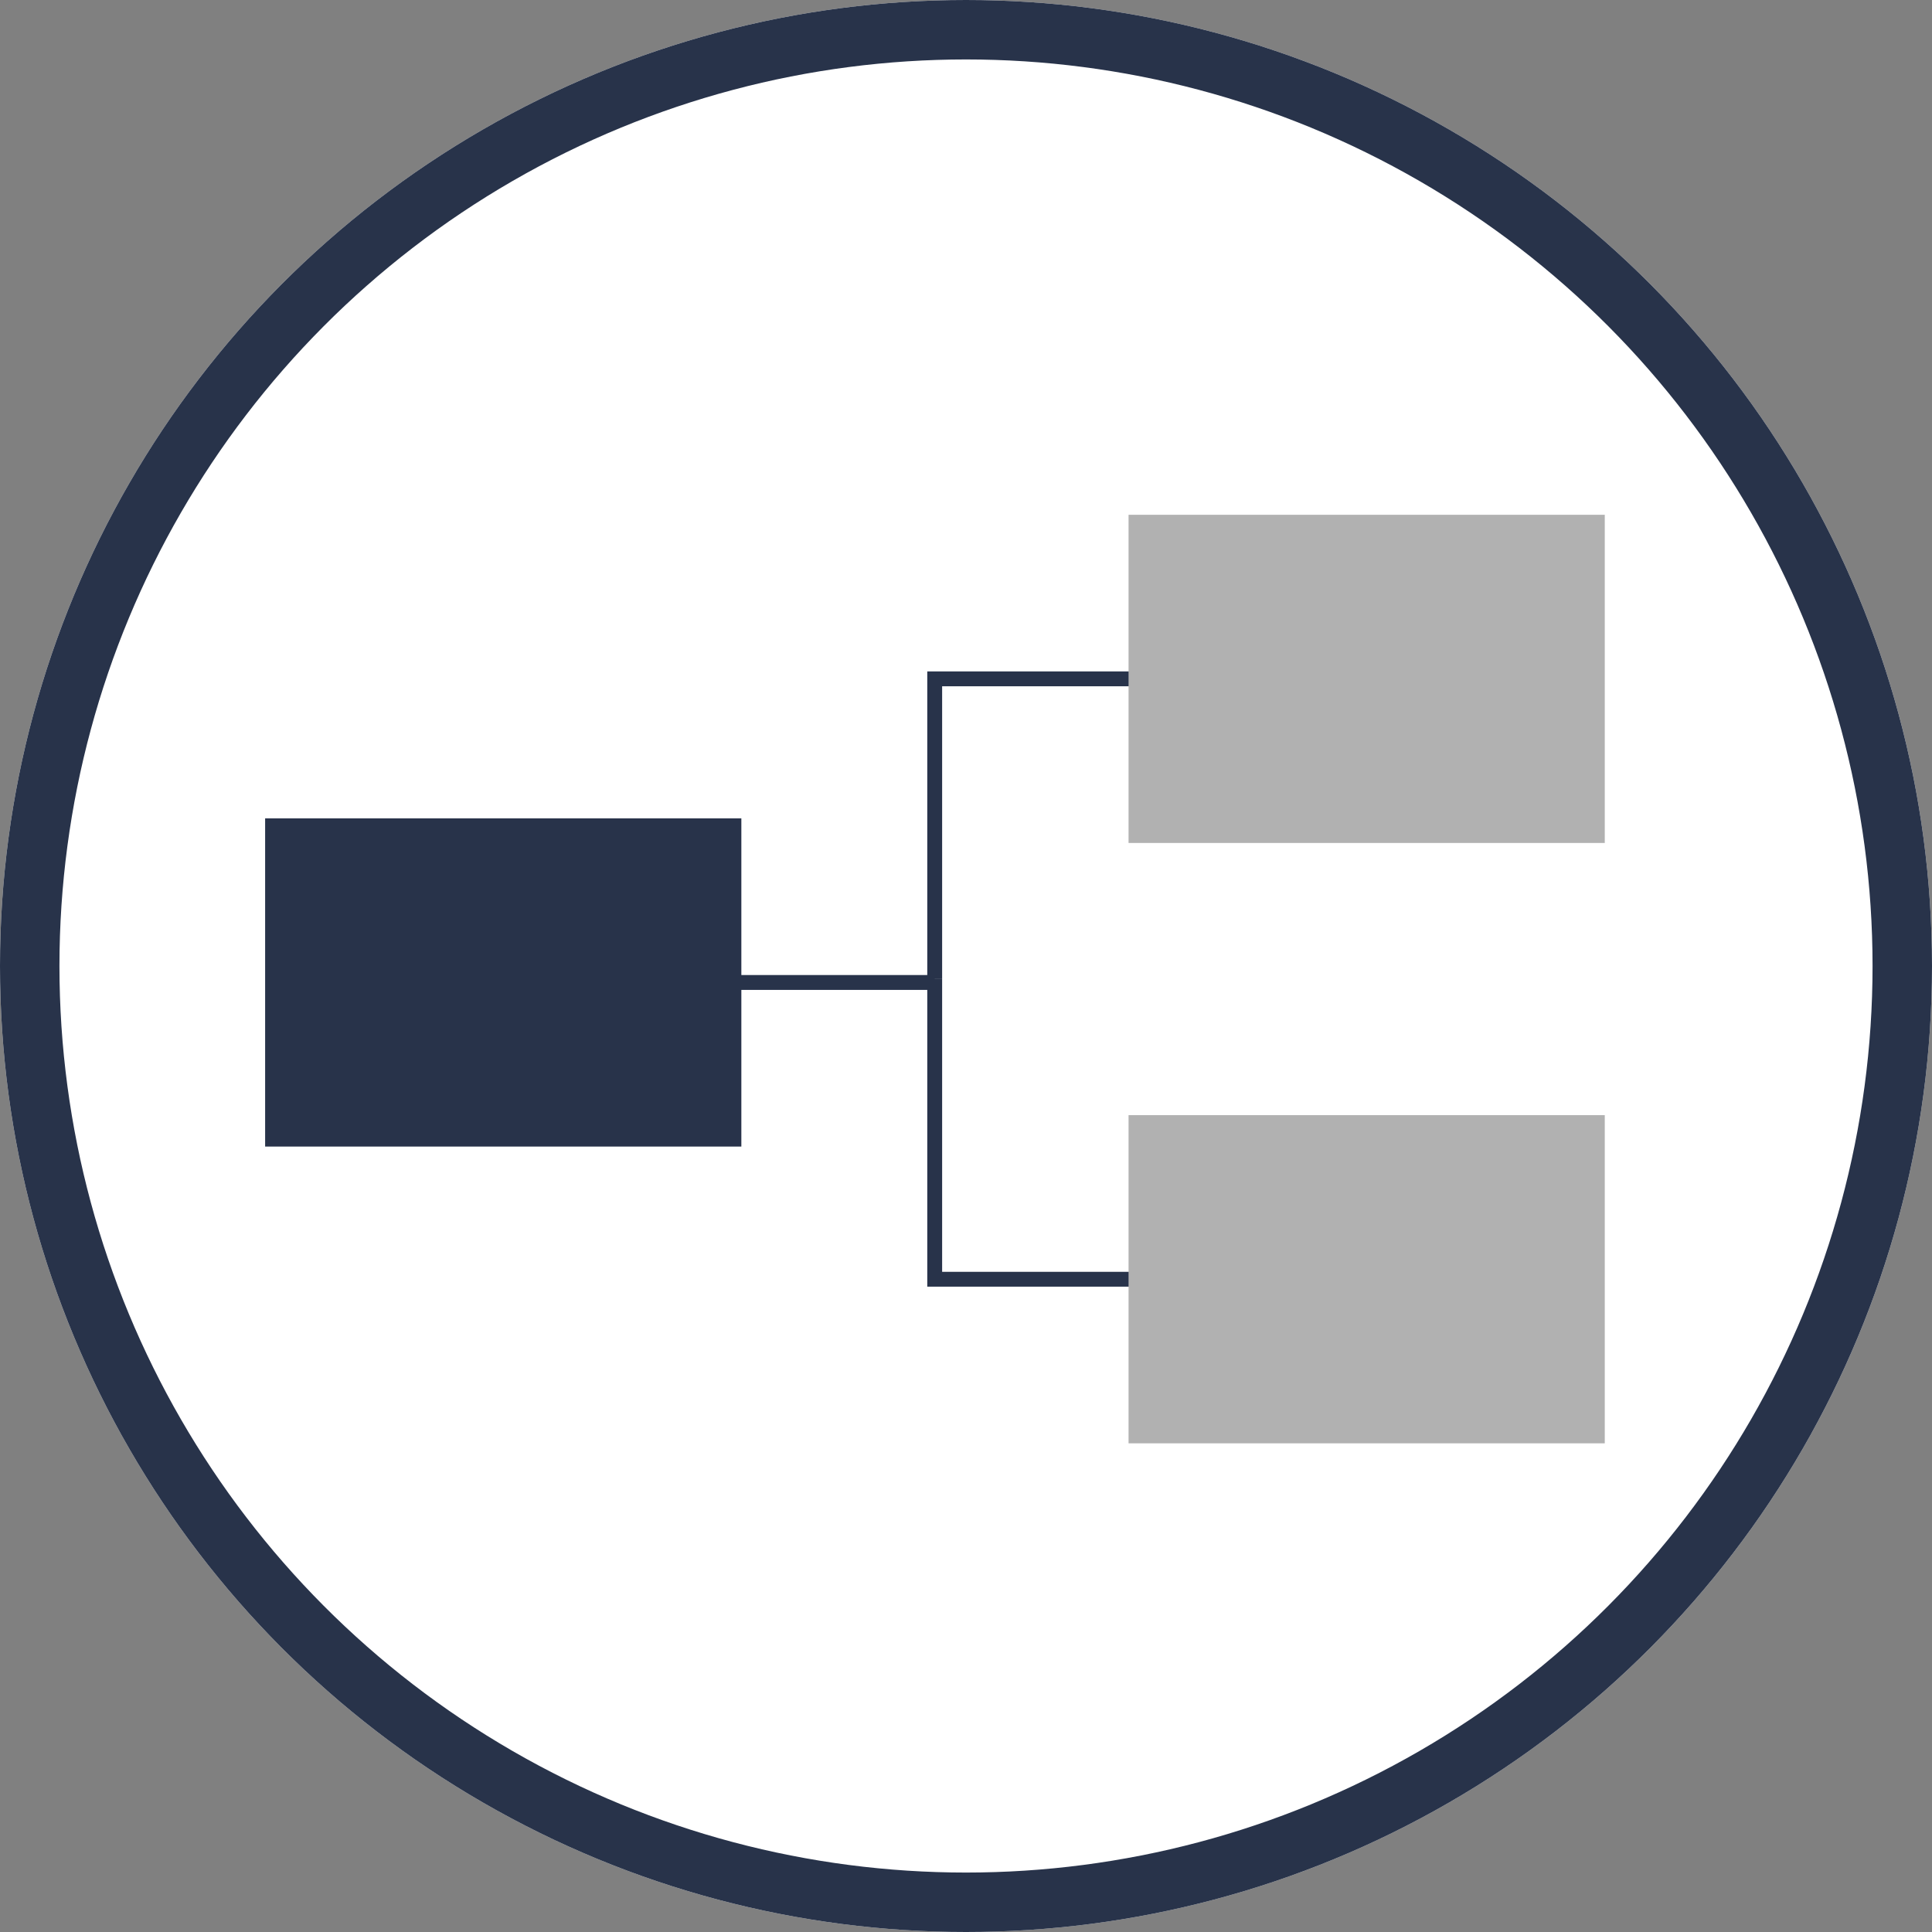 <svg xmlns="http://www.w3.org/2000/svg" width="65" height="65" viewBox="0 0 65 65">
  <rect x="0" y="0" width="65" height="65" fill="#808080" stroke="none"/>
  <g id="study-design" transform="translate(-636 -963)">
    <g id="Ellipse_10" data-name="Ellipse 10" transform="translate(636 963)" fill="#fff" stroke="#28334a" stroke-width="2">
      <circle cx="32.5" cy="32.5" r="32.5" stroke="none"/>
      <circle cx="32.5" cy="32.5" r="31.5" fill="none"/>
    </g>
    <g id="Group_87" data-name="Group 87" transform="translate(644.92 980.319)">
      <rect id="Rectangle_72" data-name="Rectangle 72" width="16.022" height="11.042" transform="translate(0 10.214)" fill="#28334a"/>
      <line id="Line_31" data-name="Line 31" x2="10.099" transform="translate(12.428 15.735)" fill="none" stroke="#28334a" stroke-miterlimit="10" stroke-width="0.5"/>
      <path id="Path_473" data-name="Path 473" d="M32.007,40.358v10.1H42.492" transform="translate(-9.48 -24.738)" fill="none" stroke="#28334a" stroke-miterlimit="10" stroke-width="0.5"/>
      <path id="Path_474" data-name="Path 474" d="M32.007,39.434v-10.1H42.492" transform="translate(-9.48 -23.814)" fill="none" stroke="#28334a" stroke-miterlimit="10" stroke-width="0.5"/>
      <rect id="Rectangle_73" data-name="Rectangle 73" width="16.022" height="11.042" transform="translate(29.049 20.198)" fill="#b1b1b1"/>
      <rect id="Rectangle_74" data-name="Rectangle 74" width="16.022" height="11.042" transform="translate(29.049 0)" fill="#b1b1b1"/>
    </g>
  </g>
</svg>
